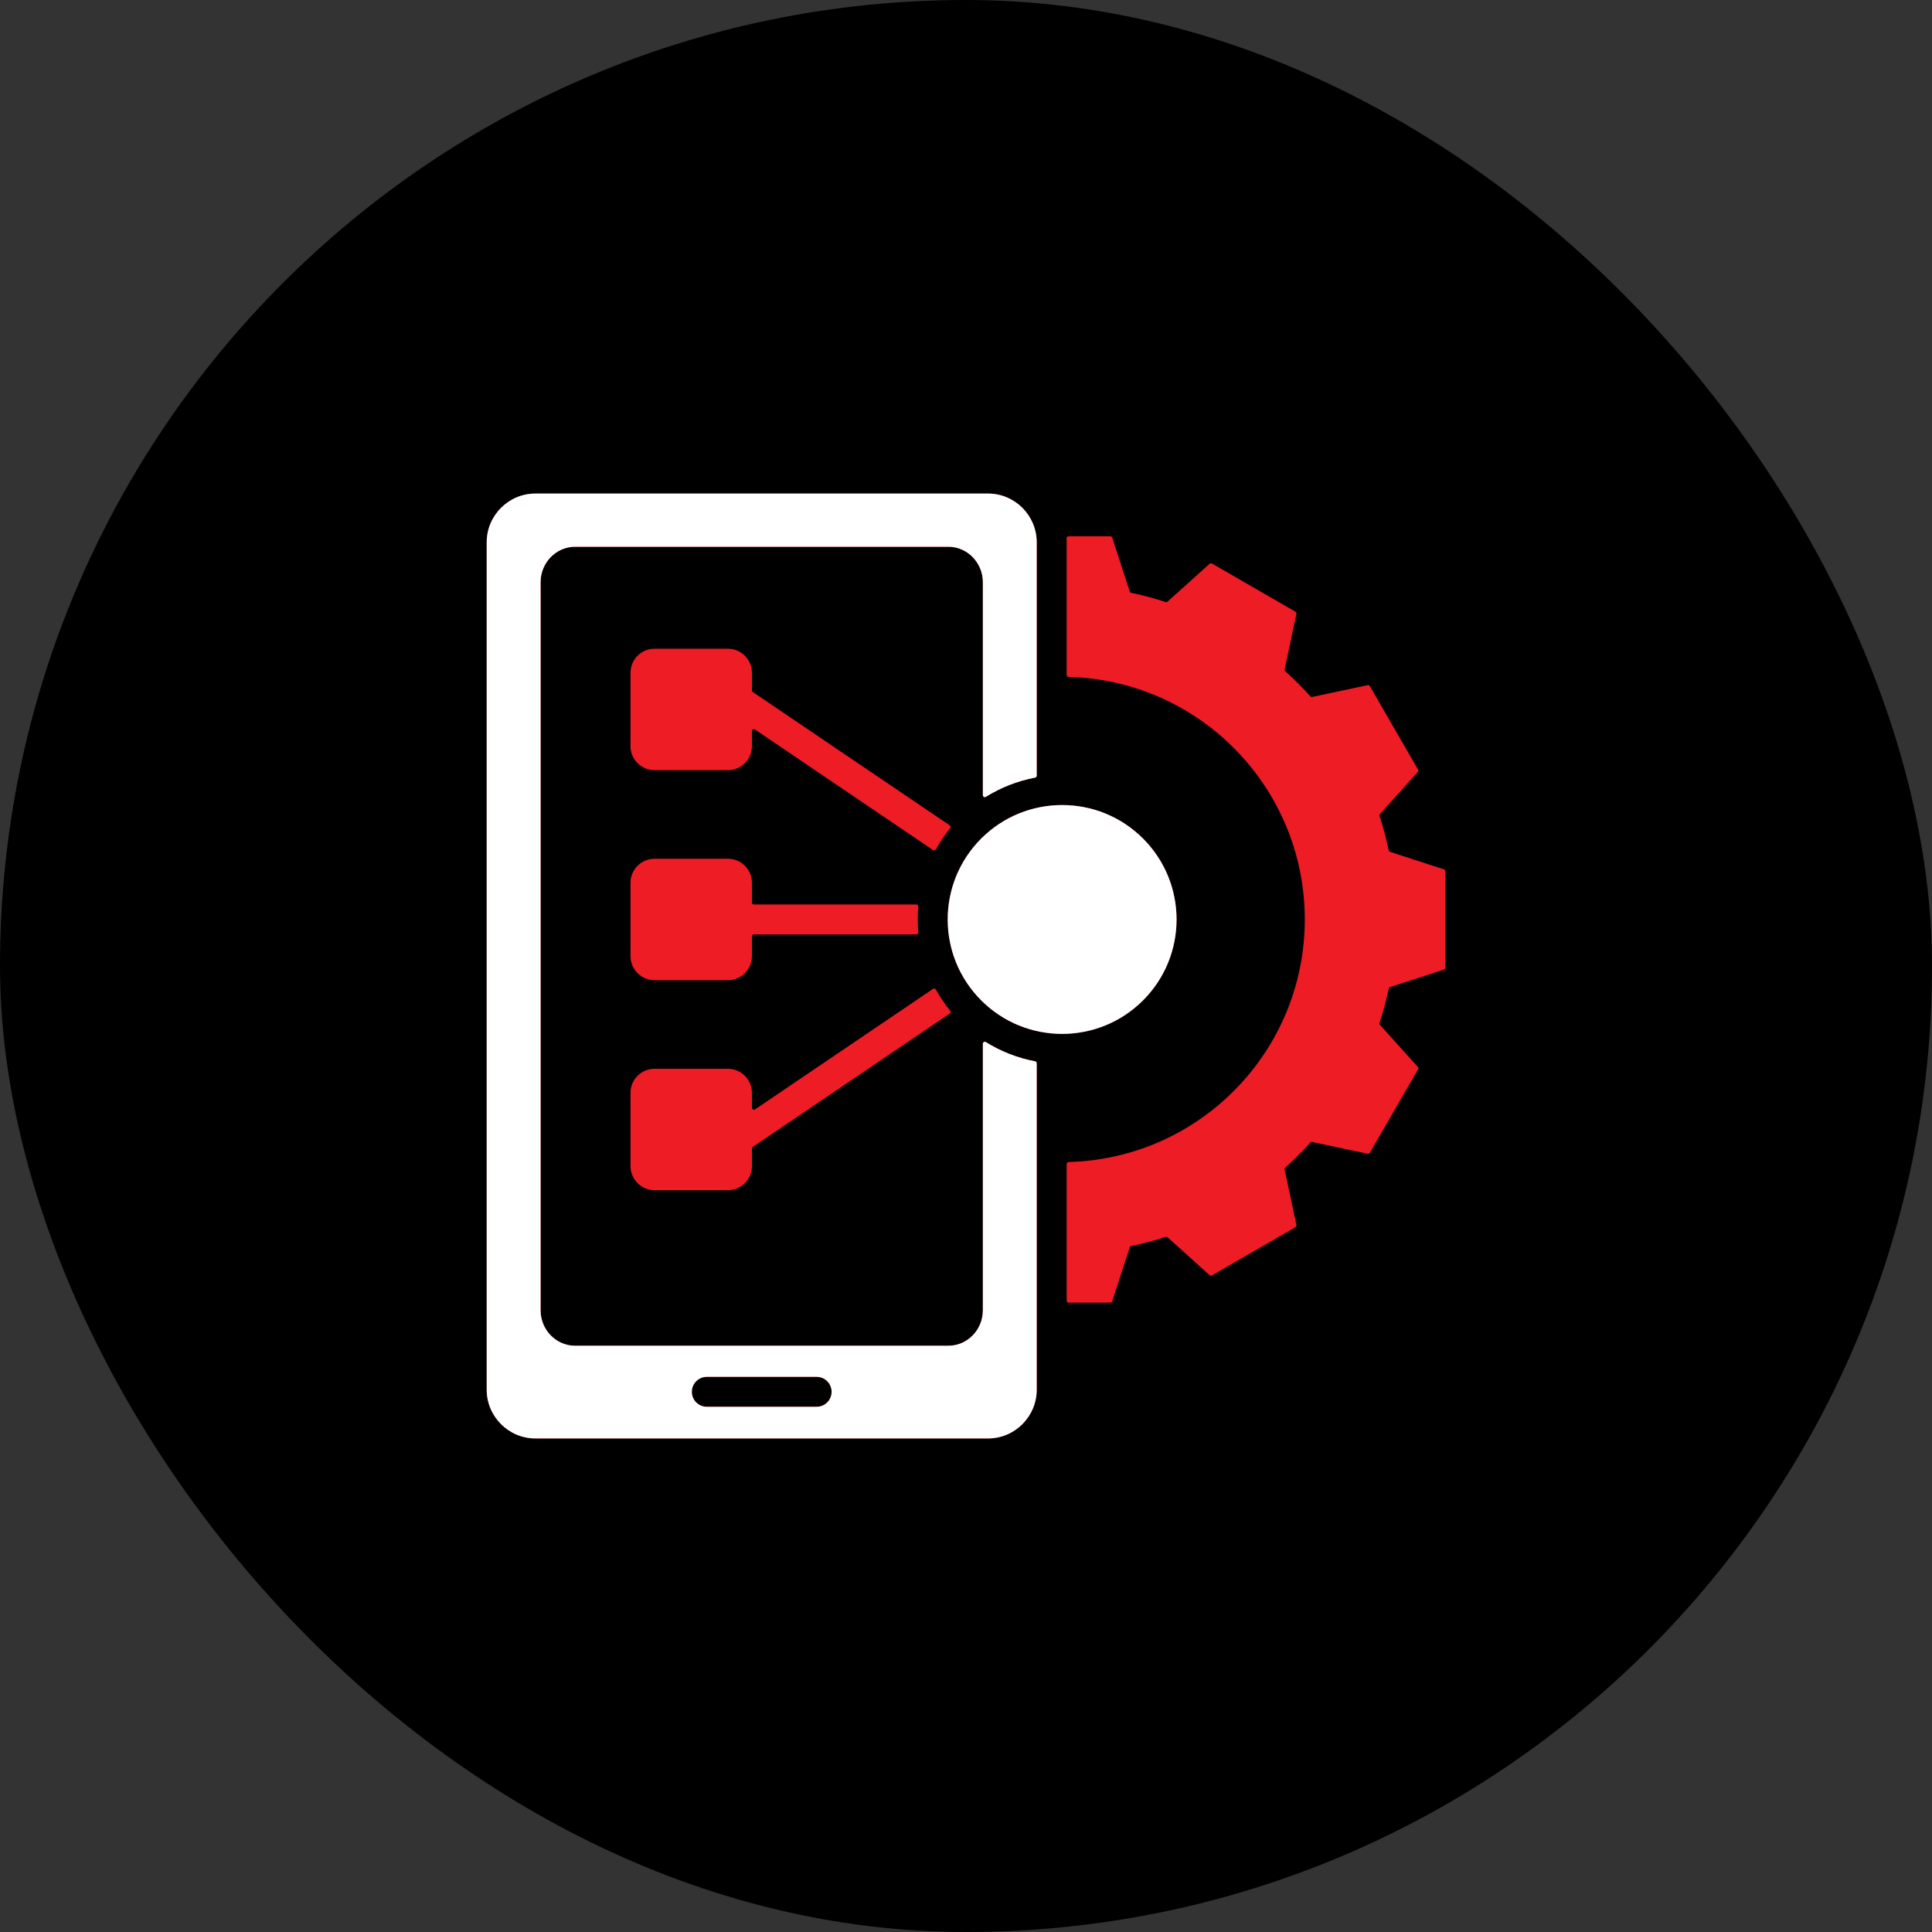<svg width="77" height="77" viewBox="0 0 77 77" fill="none" xmlns="http://www.w3.org/2000/svg">
<rect x="0" y="0" width="77" height="77" fill="#333333" stroke="none"/>
<rect width="77" height="77" rx="38.5" fill="black"/>
<path fill-rule="evenodd" clip-rule="evenodd" d="M29.012 47.436H26.085C25.822 47.436 25.582 47.328 25.409 47.155L25.41 47.154C25.236 46.98 25.128 46.741 25.128 46.479V43.553C25.128 43.025 25.558 42.596 26.085 42.596H29.012C29.539 42.596 29.969 43.025 29.969 43.553V44.148C29.969 44.212 30.04 44.25 30.093 44.214L37.185 39.412C37.224 39.386 37.277 39.398 37.3 39.439C37.465 39.736 37.656 40.018 37.87 40.28C37.9 40.316 37.892 40.369 37.853 40.396L30.004 45.71C29.981 45.726 29.969 45.749 29.969 45.776V46.479C29.969 47.004 29.538 47.436 29.012 47.436ZM42.59 26.979C47.812 27.116 52.002 31.391 52.002 36.645C52.002 41.9 47.812 46.175 42.59 46.312C42.547 46.314 42.512 46.349 42.512 46.392V51.838C42.512 51.882 42.548 51.917 42.592 51.917H44.253C44.288 51.917 44.318 51.896 44.329 51.862L45.026 49.717C45.035 49.689 45.057 49.669 45.086 49.663C45.548 49.566 46.006 49.443 46.455 49.297C46.483 49.288 46.511 49.294 46.533 49.313L48.209 50.823C48.235 50.846 48.272 50.85 48.302 50.833L51.632 48.91C51.662 48.893 51.677 48.859 51.67 48.825L51.2 46.615C51.194 46.586 51.203 46.559 51.225 46.539C51.575 46.224 51.909 45.89 52.225 45.539C52.244 45.517 52.272 45.508 52.3 45.514L54.511 45.984C54.545 45.992 54.578 45.977 54.596 45.946L56.518 42.617C56.536 42.587 56.532 42.55 56.509 42.524L54.999 40.847C54.98 40.826 54.974 40.797 54.983 40.77C55.129 40.32 55.252 39.863 55.349 39.4C55.355 39.371 55.374 39.35 55.402 39.341L57.548 38.644C57.582 38.633 57.603 38.603 57.603 38.568V34.723C57.603 34.688 57.582 34.658 57.548 34.648L55.402 33.95C55.375 33.941 55.355 33.92 55.349 33.891C55.252 33.428 55.129 32.971 54.983 32.521C54.974 32.494 54.98 32.465 54.999 32.444L56.508 30.767C56.532 30.741 56.536 30.705 56.518 30.674L54.596 27.345C54.578 27.314 54.545 27.299 54.51 27.307L52.3 27.776C52.272 27.783 52.244 27.774 52.225 27.752C51.909 27.401 51.575 27.067 51.225 26.752C51.203 26.733 51.194 26.705 51.2 26.676L51.67 24.466C51.677 24.432 51.662 24.398 51.632 24.381L48.302 22.458C48.272 22.441 48.235 22.445 48.209 22.468L46.533 23.977C46.511 23.997 46.483 24.003 46.455 23.994C46.006 23.847 45.548 23.725 45.086 23.628C45.057 23.621 45.035 23.602 45.026 23.574L44.329 21.428C44.318 21.395 44.288 21.373 44.253 21.373H42.588C42.479 21.373 42.512 21.51 42.512 21.611V26.899C42.512 26.942 42.547 26.977 42.59 26.979ZM39.106 39.87C40.887 41.651 43.775 41.651 45.556 39.87C47.337 38.089 47.337 35.202 45.556 33.421C43.775 31.64 40.887 31.64 39.106 33.421C37.326 35.202 37.326 38.089 39.106 39.87ZM39.172 41.601V52.222C39.172 53.001 38.554 53.635 37.797 53.635H22.92C22.163 53.635 21.545 53.001 21.545 52.222V23.204C21.545 22.426 22.163 21.791 22.92 21.791H37.797C38.554 21.791 39.172 22.426 39.172 23.204V31.69C39.172 31.752 39.241 31.79 39.294 31.757C39.884 31.39 40.546 31.126 41.254 30.992C41.292 30.985 41.318 30.952 41.318 30.914V21.611C41.318 20.553 40.455 19.671 39.379 19.671H21.338C20.271 19.671 19.398 20.544 19.398 21.611V55.389C19.398 56.456 20.271 57.329 21.338 57.329H39.379C40.446 57.329 41.318 56.456 41.318 55.389V42.377C41.318 42.339 41.292 42.306 41.254 42.299C40.546 42.165 39.884 41.901 39.294 41.534C39.241 41.501 39.172 41.539 39.172 41.601ZM28.17 56.068C27.84 56.068 27.573 55.801 27.573 55.471C27.573 55.141 27.84 54.874 28.17 54.874H32.547C32.877 54.874 33.144 55.141 33.144 55.471C33.144 55.801 32.877 56.068 32.547 56.068H28.17ZM30.004 27.581L37.853 32.895C37.892 32.922 37.899 32.975 37.87 33.011C37.656 33.273 37.465 33.554 37.3 33.852C37.277 33.893 37.224 33.905 37.185 33.879L30.093 29.077C30.04 29.041 29.969 29.078 29.969 29.142V29.738C29.969 30.266 29.539 30.695 29.012 30.695H26.085C25.558 30.695 25.128 30.266 25.128 29.738V26.812C25.128 26.285 25.558 25.855 26.085 25.855H29.012C29.539 25.855 29.969 26.285 29.969 26.812V27.515C29.969 27.542 29.981 27.565 30.004 27.581ZM30.048 36.048H36.52C36.567 36.048 36.603 36.088 36.599 36.135C36.569 36.474 36.569 36.817 36.599 37.156C36.603 37.203 36.567 37.242 36.52 37.242H30.048C30.004 37.242 29.969 37.278 29.969 37.322V38.108C29.969 38.371 29.861 38.61 29.687 38.784L29.688 38.785C29.515 38.958 29.275 39.066 29.012 39.066H26.085C25.558 39.066 25.128 38.634 25.128 38.108V35.182C25.128 34.655 25.558 34.225 26.085 34.225H29.012C29.539 34.225 29.969 34.655 29.969 35.182V35.969C29.969 36.013 30.004 36.048 30.048 36.048Z" fill="#ED1C25"/>
<path fill-rule="evenodd" clip-rule="evenodd" d="M39.106 39.87C40.887 41.651 43.775 41.651 45.556 39.87C47.337 38.089 47.337 35.202 45.556 33.421C43.775 31.64 40.887 31.64 39.106 33.421C37.326 35.202 37.326 38.089 39.106 39.87ZM39.172 41.601V52.222C39.172 53.001 38.554 53.635 37.797 53.635H22.92C22.163 53.635 21.545 53.001 21.545 52.222V23.204C21.545 22.426 22.163 21.791 22.92 21.791H37.797C38.554 21.791 39.172 22.426 39.172 23.204V31.69C39.172 31.752 39.241 31.79 39.294 31.757C39.884 31.39 40.546 31.126 41.254 30.992C41.292 30.985 41.318 30.952 41.318 30.914V21.611C41.318 20.553 40.455 19.671 39.379 19.671H21.338C20.271 19.671 19.398 20.544 19.398 21.611V55.389C19.398 56.456 20.271 57.329 21.338 57.329H39.379C40.446 57.329 41.318 56.456 41.318 55.389V42.377C41.318 42.339 41.292 42.306 41.254 42.299C40.546 42.165 39.884 41.901 39.294 41.534C39.241 41.501 39.172 41.539 39.172 41.601ZM28.17 56.068C27.84 56.068 27.573 55.801 27.573 55.471C27.573 55.141 27.84 54.874 28.17 54.874H32.547C32.877 54.874 33.144 55.141 33.144 55.471C33.144 55.801 32.877 56.068 32.547 56.068H28.17Z" fill="white"/>
</svg>
